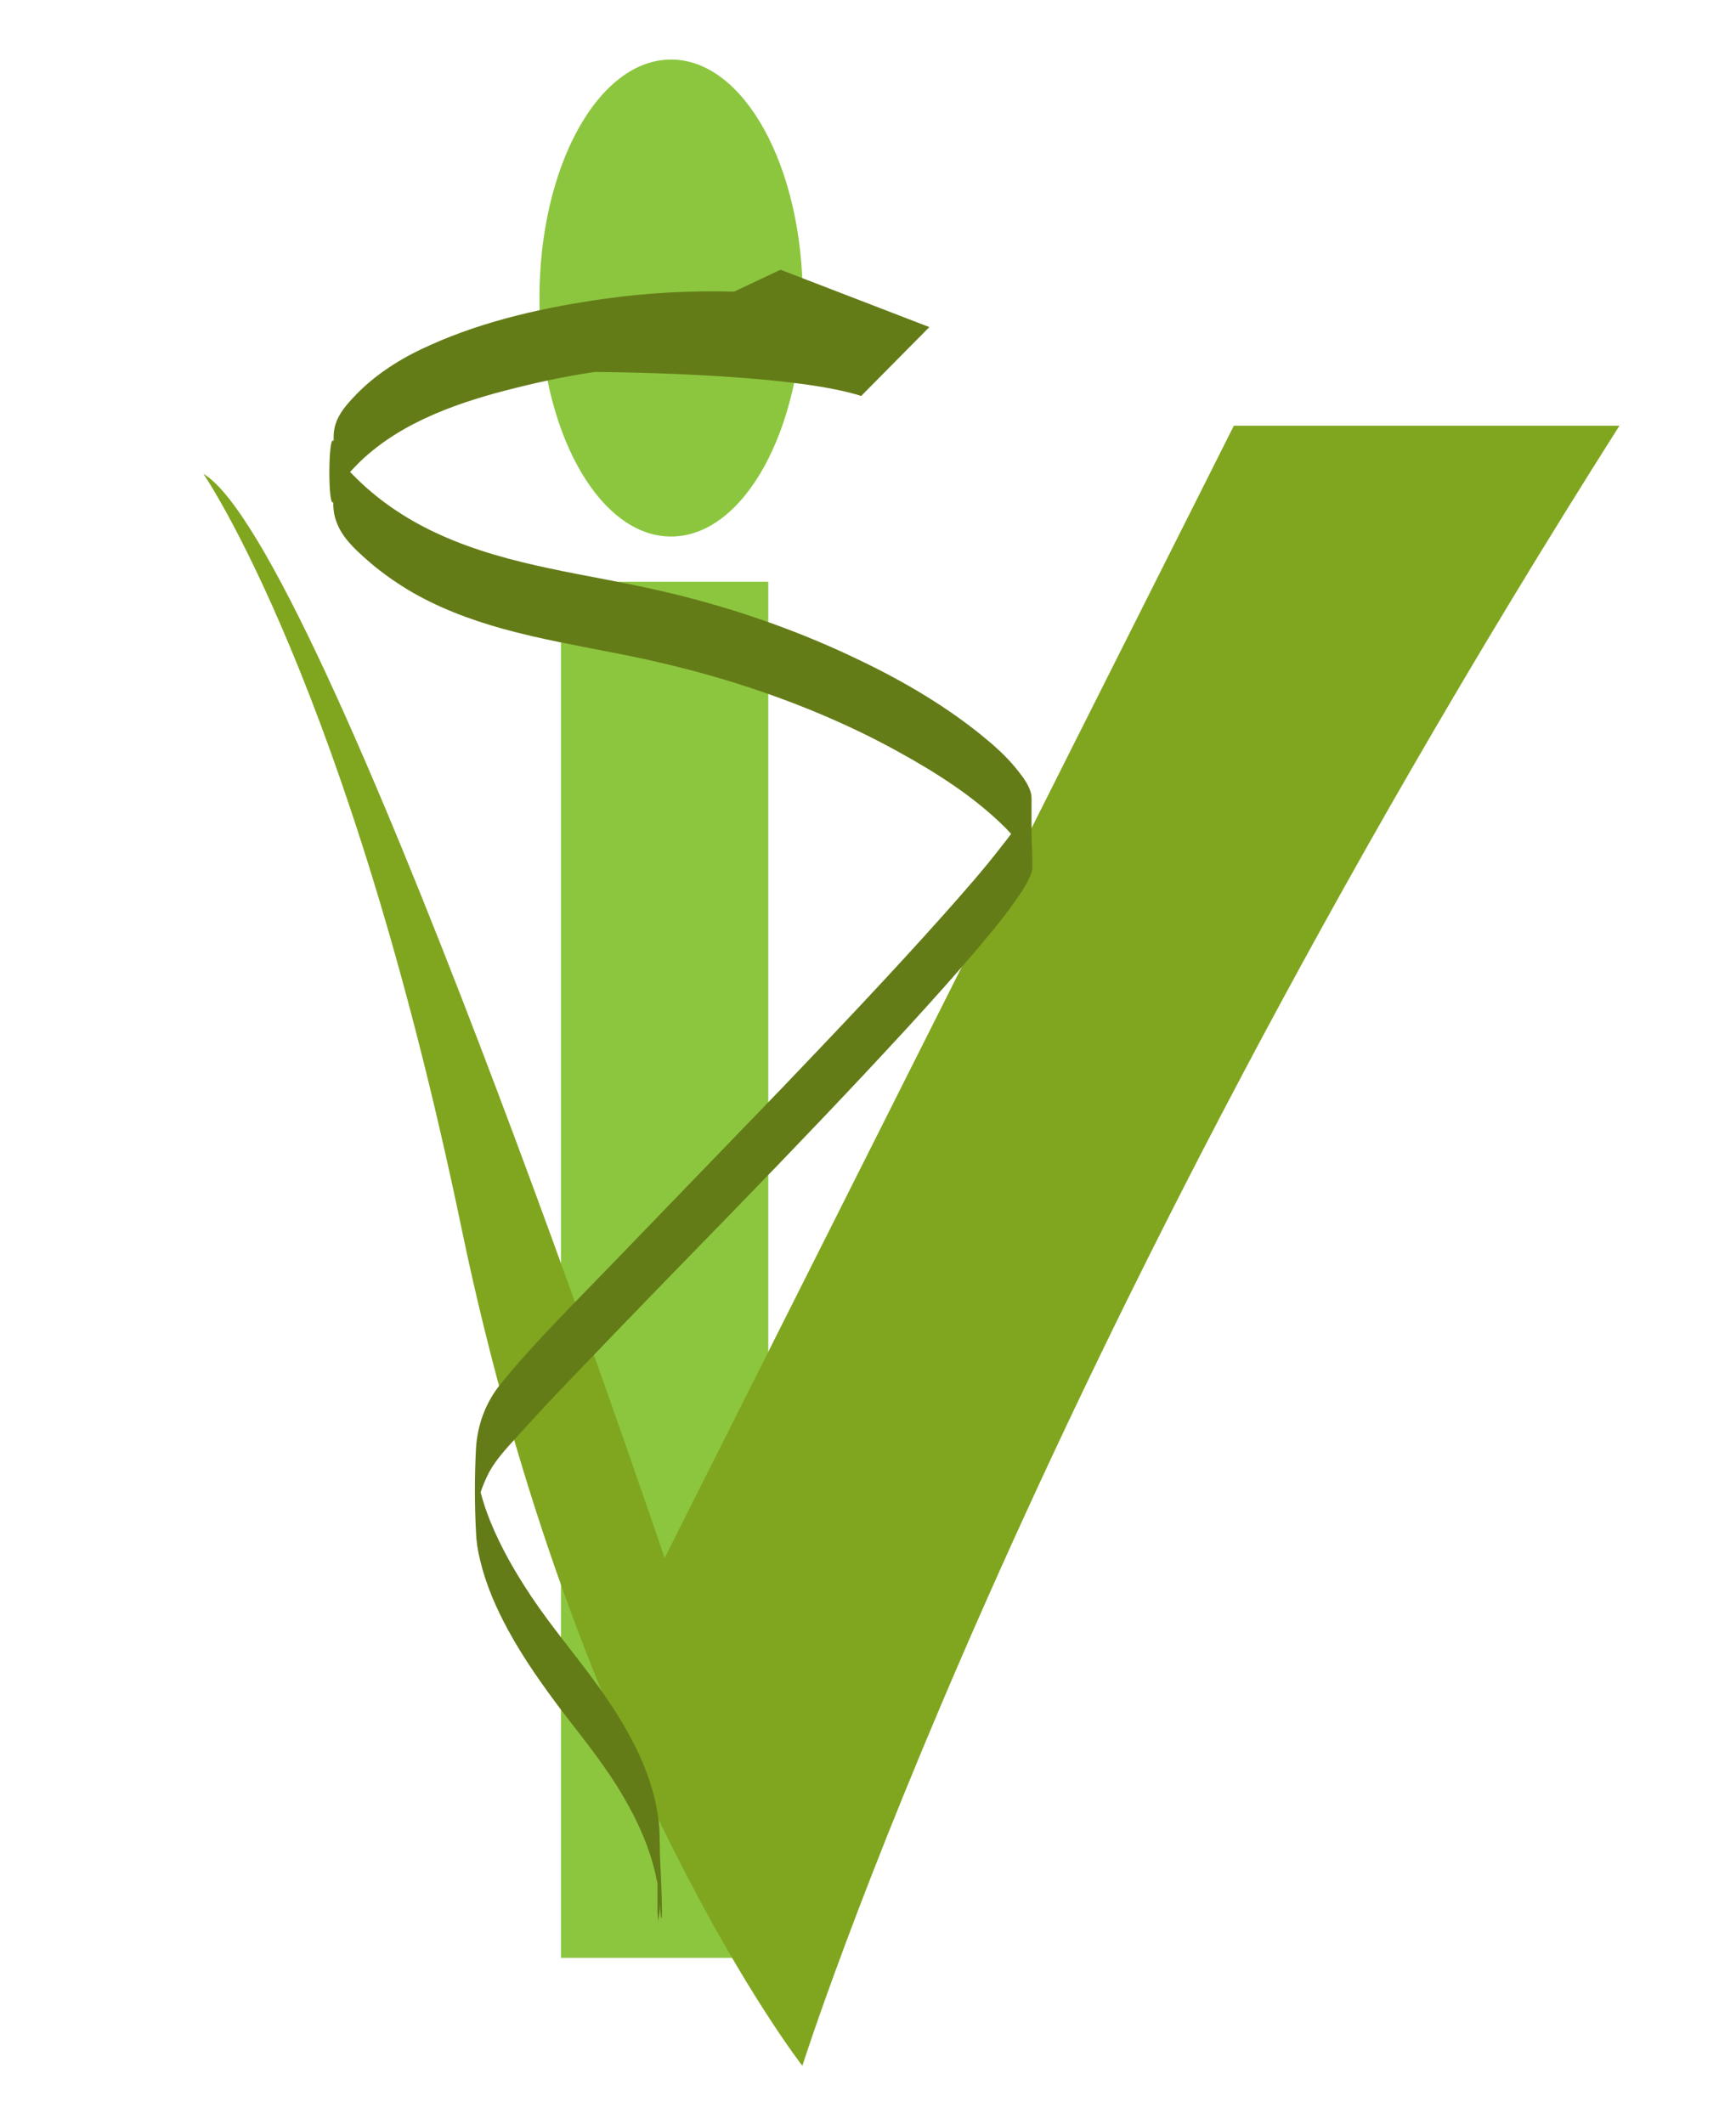 <?xml version="1.0" encoding="UTF-8"?> <svg xmlns="http://www.w3.org/2000/svg" xmlns:xlink="http://www.w3.org/1999/xlink" version="1.1" id="Calque_2" x="0px" y="0px" viewBox="0 0 484 592.2" style="enable-background:new 0 0 484 592.2;" xml:space="preserve"> <style type="text/css"> .st0{fill:#8CC63F;} .st1{fill:#80A61F;} .st2{fill:#647C18;} </style> <ellipse class="st0" cx="187.1" cy="83.1" rx="36.7" ry="66.5"></ellipse> <rect x="156.4" y="162.2" class="st0" width="57.8" height="383.7"></rect> <path class="st1" d="M56.7,132.1c0,0,40.4,58.5,72,210.5s95,233.4,95,233.4s61.7-195.4,227.8-457.3H344L185.3,434.4 C185.3,434.4,90,151.9,56.7,132.1z"></path> <path class="st2" d="M287.6,231.8c0-2.9,0-5.8,0-8.7c0-0.3,0-1.2-0.1-1.6c-0.5-2.6-2.5-5.1-4.1-7.1c-2.9-3.6-6.4-6.7-10-9.6 c-10.9-8.8-23.4-15.9-36-21.8c-17-8-35-14.1-53.4-18.3c-20.4-4.7-41.8-6.8-61.1-15.5c-8.5-3.8-16.4-8.9-23.1-15.4 c-0.7-0.7-1.5-1.5-2.2-2.2c0.9-1,1.9-2,2.9-3c11.7-11.2,28.1-16.7,43.5-20.5c7.2-1.8,14.5-3.3,21.9-4.4c18,0.2,57.4,1.3,74.2,6.7 l19-19.2l-41.5-16l-12.9,6.1c-12.1-0.3-24.1,0.3-36.1,2c-16.4,2.3-33.2,6-48.4,12.8c-7.3,3.2-14.3,7.4-20,13 c-2.9,2.9-6.3,6.4-7,10.6c-0.2,1.1-0.2,2.2-0.2,3.3c-1.5-2.3-1.6,18.7-0.1,17c0,1.8,0.2,3.6,0.8,5.2c1.5,4.5,5.1,7.8,8.6,10.9 c3.5,3.1,7.3,5.8,11.2,8.2c8.3,5,17.3,8.4,26.6,11c10.5,2.9,21.3,4.8,32,6.9c10.2,2,20.2,4.4,30.2,7.4c16.8,5.1,33.2,11.7,48.5,20.2 c10.5,5.8,21,12.5,29.6,21.1c0.5,0.5,1,1.1,1.5,1.6c-0.9,1.2-1.8,2.4-2.7,3.5c-5,6.5-10.4,12.6-15.9,18.8 c-14.8,16.6-30.1,32.7-45.5,48.8c-15.9,16.5-31.9,33-47.8,49.5c-10.2,10.6-20.9,21.1-30.2,32.5c-4.3,5.2-6.7,11.5-7.1,18.3 c-0.4,7.7-0.4,15.5,0,23.2c0.1,2.7,0.5,5.4,1.2,8.1c1.6,6.7,4.4,13.1,7.7,19.2c4.4,8.1,9.8,15.7,15.4,23.1c6,7.8,12.2,15.4,17.1,24 c3.3,5.7,6.1,11.7,7.9,18.1c0.5,1.8,0.9,3.6,1.3,5.5c0,0.3,0,0.6,0,0.8c0,2.4,0,4.7,0,7.1c0,0.8,0.3,2.2,0.1,2.9 c0.4-1.2,0.4-2.4,0.5-3.6c0-0.4,0-0.9,0-1.3c0.4,5,1.2,8.9,0.1-13.7c0-1.8-0.1-3.5-0.1-5.3c0-2-0.2-4-0.5-5.9 c-1.9-13.1-9-25.3-16.6-35.9c-6.1-8.5-12.9-16.4-18.7-25.1c-4.4-6.6-8.4-13.5-11.4-20.9c-1.1-2.7-2-5.4-2.7-8.1 c0.6-1.9,1.4-3.7,2.3-5.5c2.1-3.9,5.3-7.2,8.3-10.5c5-5.6,10.2-11.1,15.4-16.5c15-15.7,30.1-31.2,45.2-46.7 c16.2-16.7,32.3-33.5,48.1-50.7c6.4-7,12.7-14,18.9-21.3c4.3-5.1,8.6-10.2,12.3-15.8c1.1-1.6,2.1-3.3,2.8-5c0.2-0.6,0.4-1.1,0.5-1.8 C287.9,238.7,287.6,235.1,287.6,231.8z M183.5,512.5C183.5,512.3,183.5,512.3,183.5,512.5L183.5,512.5z"></path> </svg> 